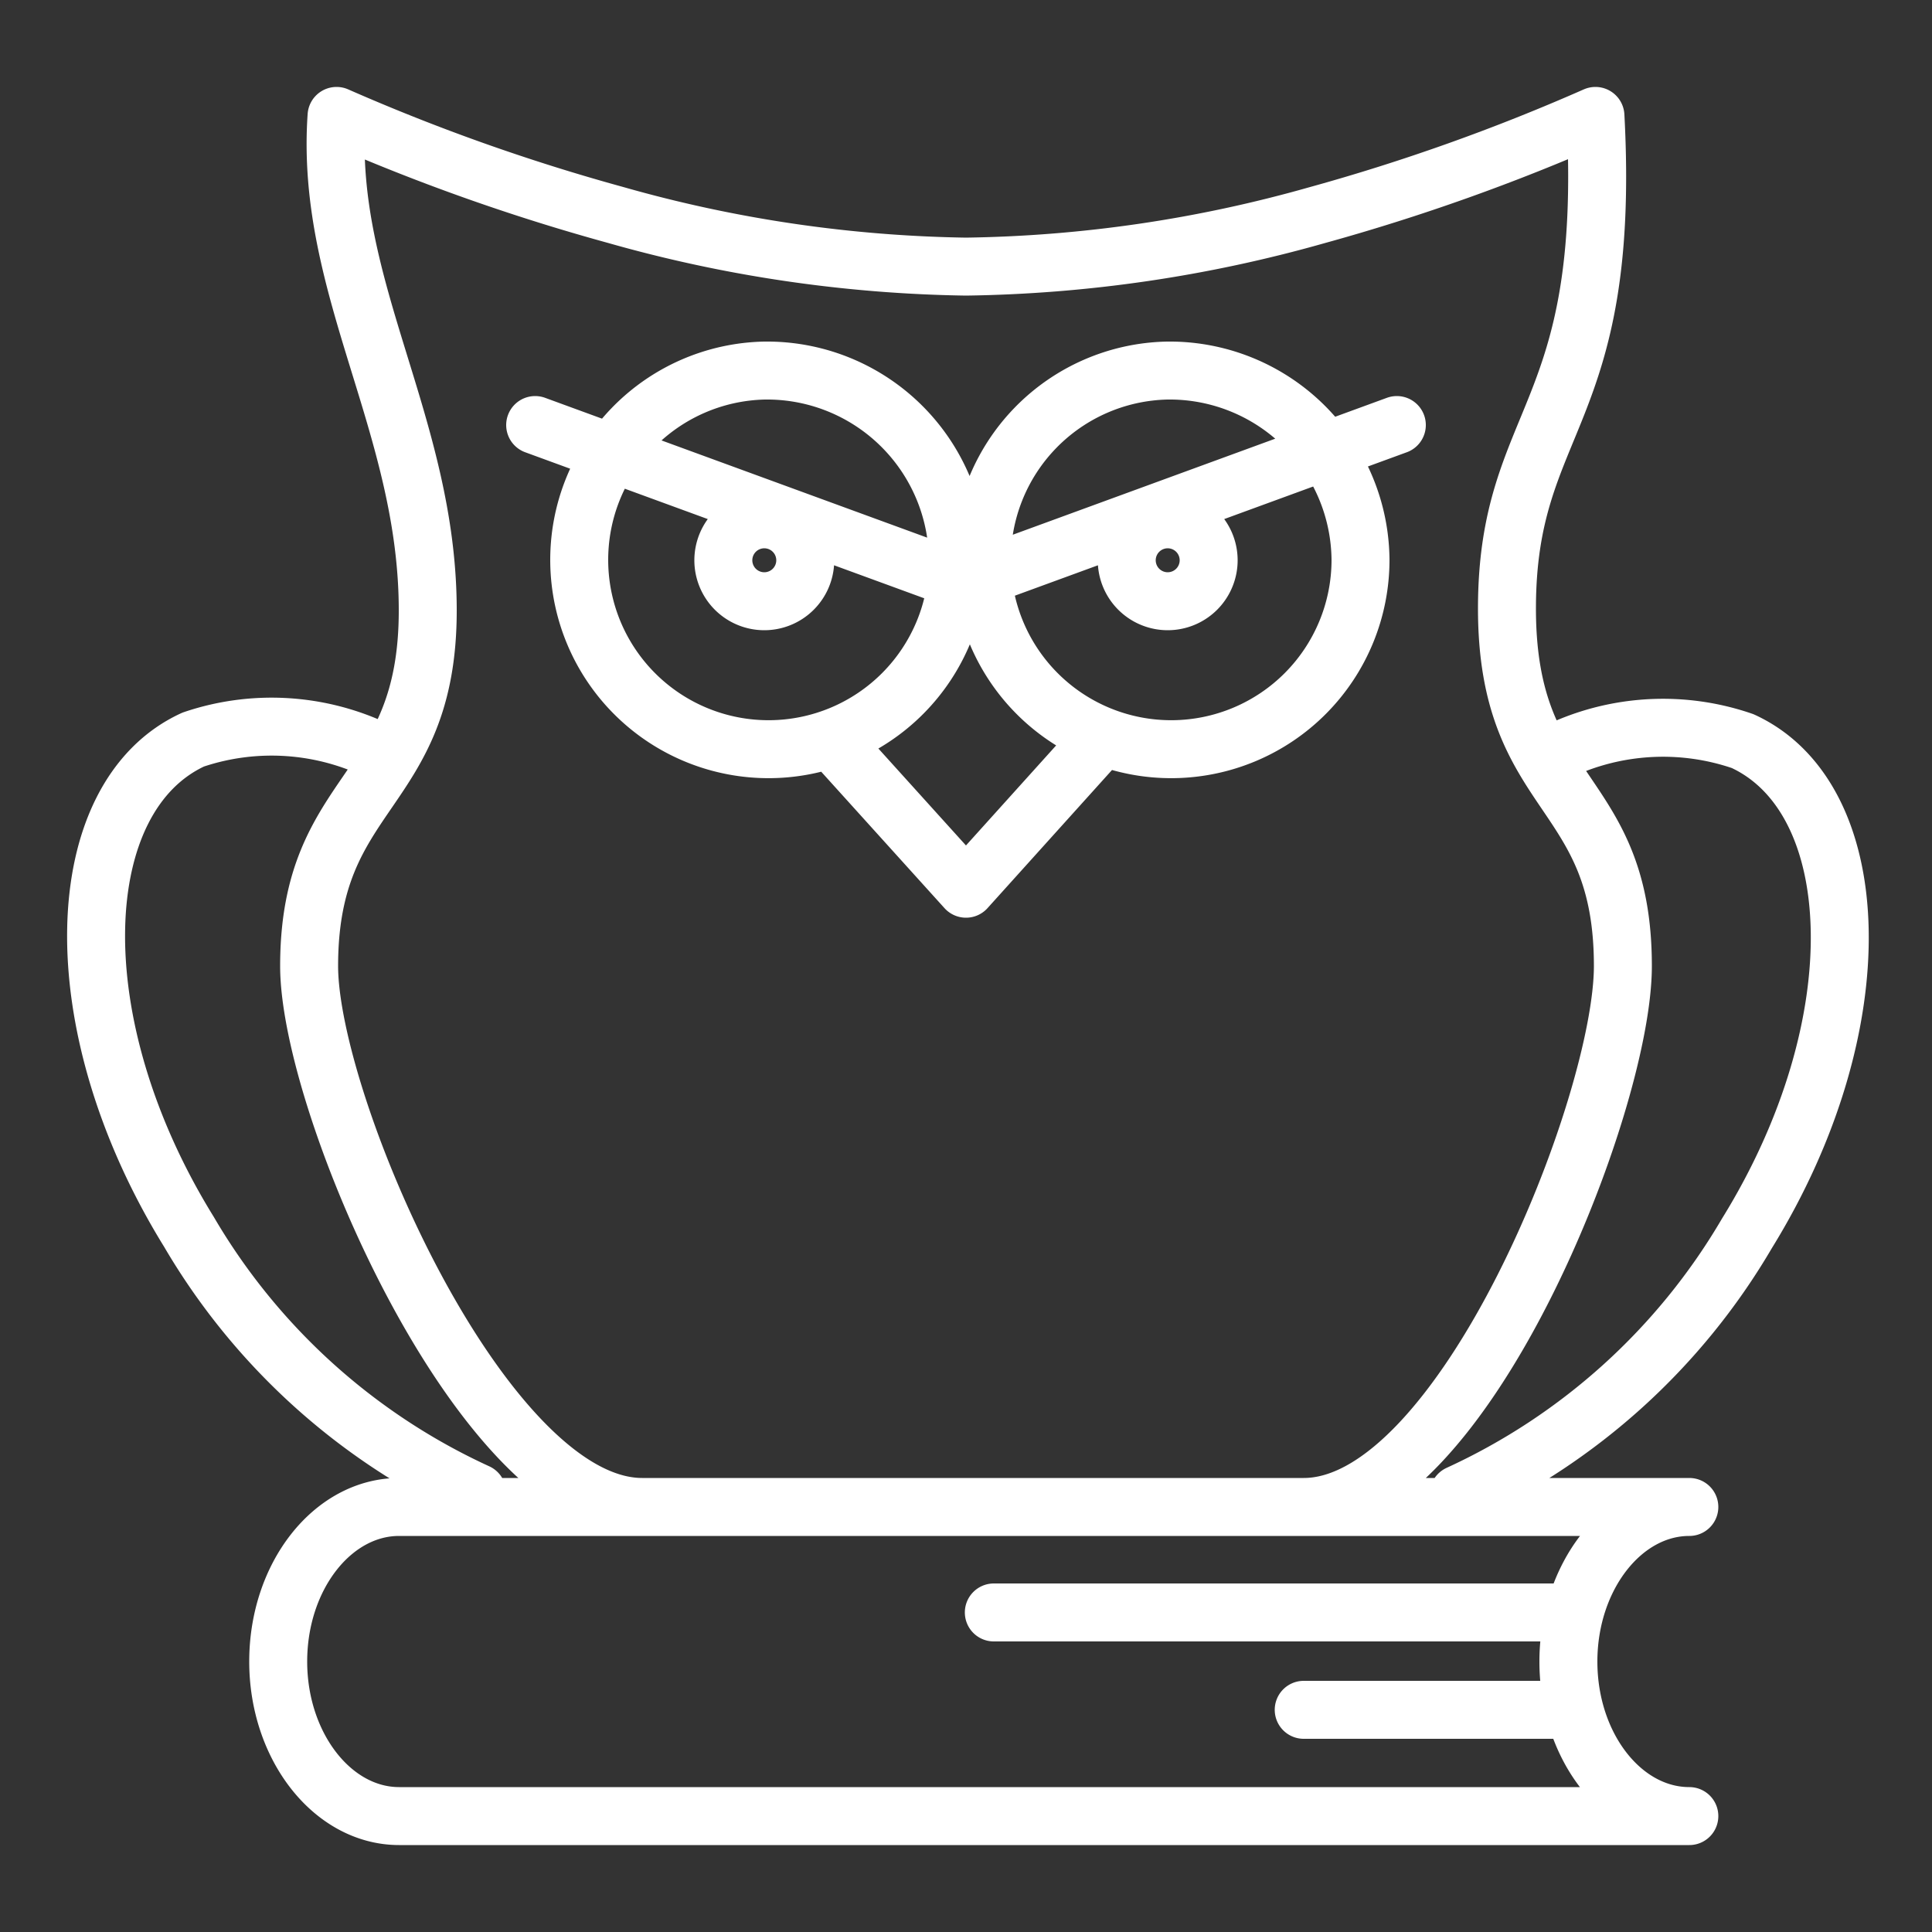 <?xml version="1.0"?>
<svg xmlns="http://www.w3.org/2000/svg" width="50" height="50" viewBox="0 0 50 50"><rect x="0" y="0" width="50" height="50" fill="#333333" stroke="none"/><path d="M19.79,13.44a1.06,1.06,0,1,1-1.07,1.05,1.06,1.06,0,0,1,1.07-1.05Zm0-3.85a4.9,4.9,0,1,0,5,4.9,4.94,4.94,0,0,0-5-4.9Zm10.42,0a4.9,4.9,0,1,0,5,4.9,4.94,4.94,0,0,0-5-4.9Zm0,3.85a1.06,1.06,0,1,0,1.07,1.05,1.06,1.06,0,0,0-1.07-1.05Zm-8.68,5.72L25,23l3.47-3.85M33.74,39C37.86,39,42,28.61,42,25c0-4.68-3-4.29-3-9.25S41.71,10.85,41.29,3a52.54,52.54,0,0,1-7.21,2.57A35,35,0,0,1,25,6.9a35,35,0,0,1-9.08-1.34A52.54,52.54,0,0,1,8.71,3c-.31,4.45,2.36,8,2.36,12.8S8,20.36,8,25C8,28.62,12.5,39,16.62,39M10.08,19.59A6.32,6.32,0,0,0,5,19.14c-3.2,1.47-3.46,7.32-.11,12.74a16.71,16.71,0,0,0,7.46,6.75m27.62-19a6.32,6.32,0,0,1,5.13-.45c3.2,1.47,3.46,7.32.11,12.74a16.71,16.71,0,0,1-7.46,6.75M24.78,15,13.85,11m11.37,4,10.93-4M10.33,47c-1.72,0-3.13-1.8-3.13-4h0c0-2.21,1.41-4,3.13-4H43.72c-1.72,0-3.13,1.8-3.13,4h0c0,2.21,1.41,4,3.13,4Zm15.39-5.27H40.53m-6.79,2.52h6.91" fill="none" stroke="#fff" stroke-linecap="round" stroke-linejoin="round" stroke-width="1.5" fill-rule="evenodd"/></svg>
